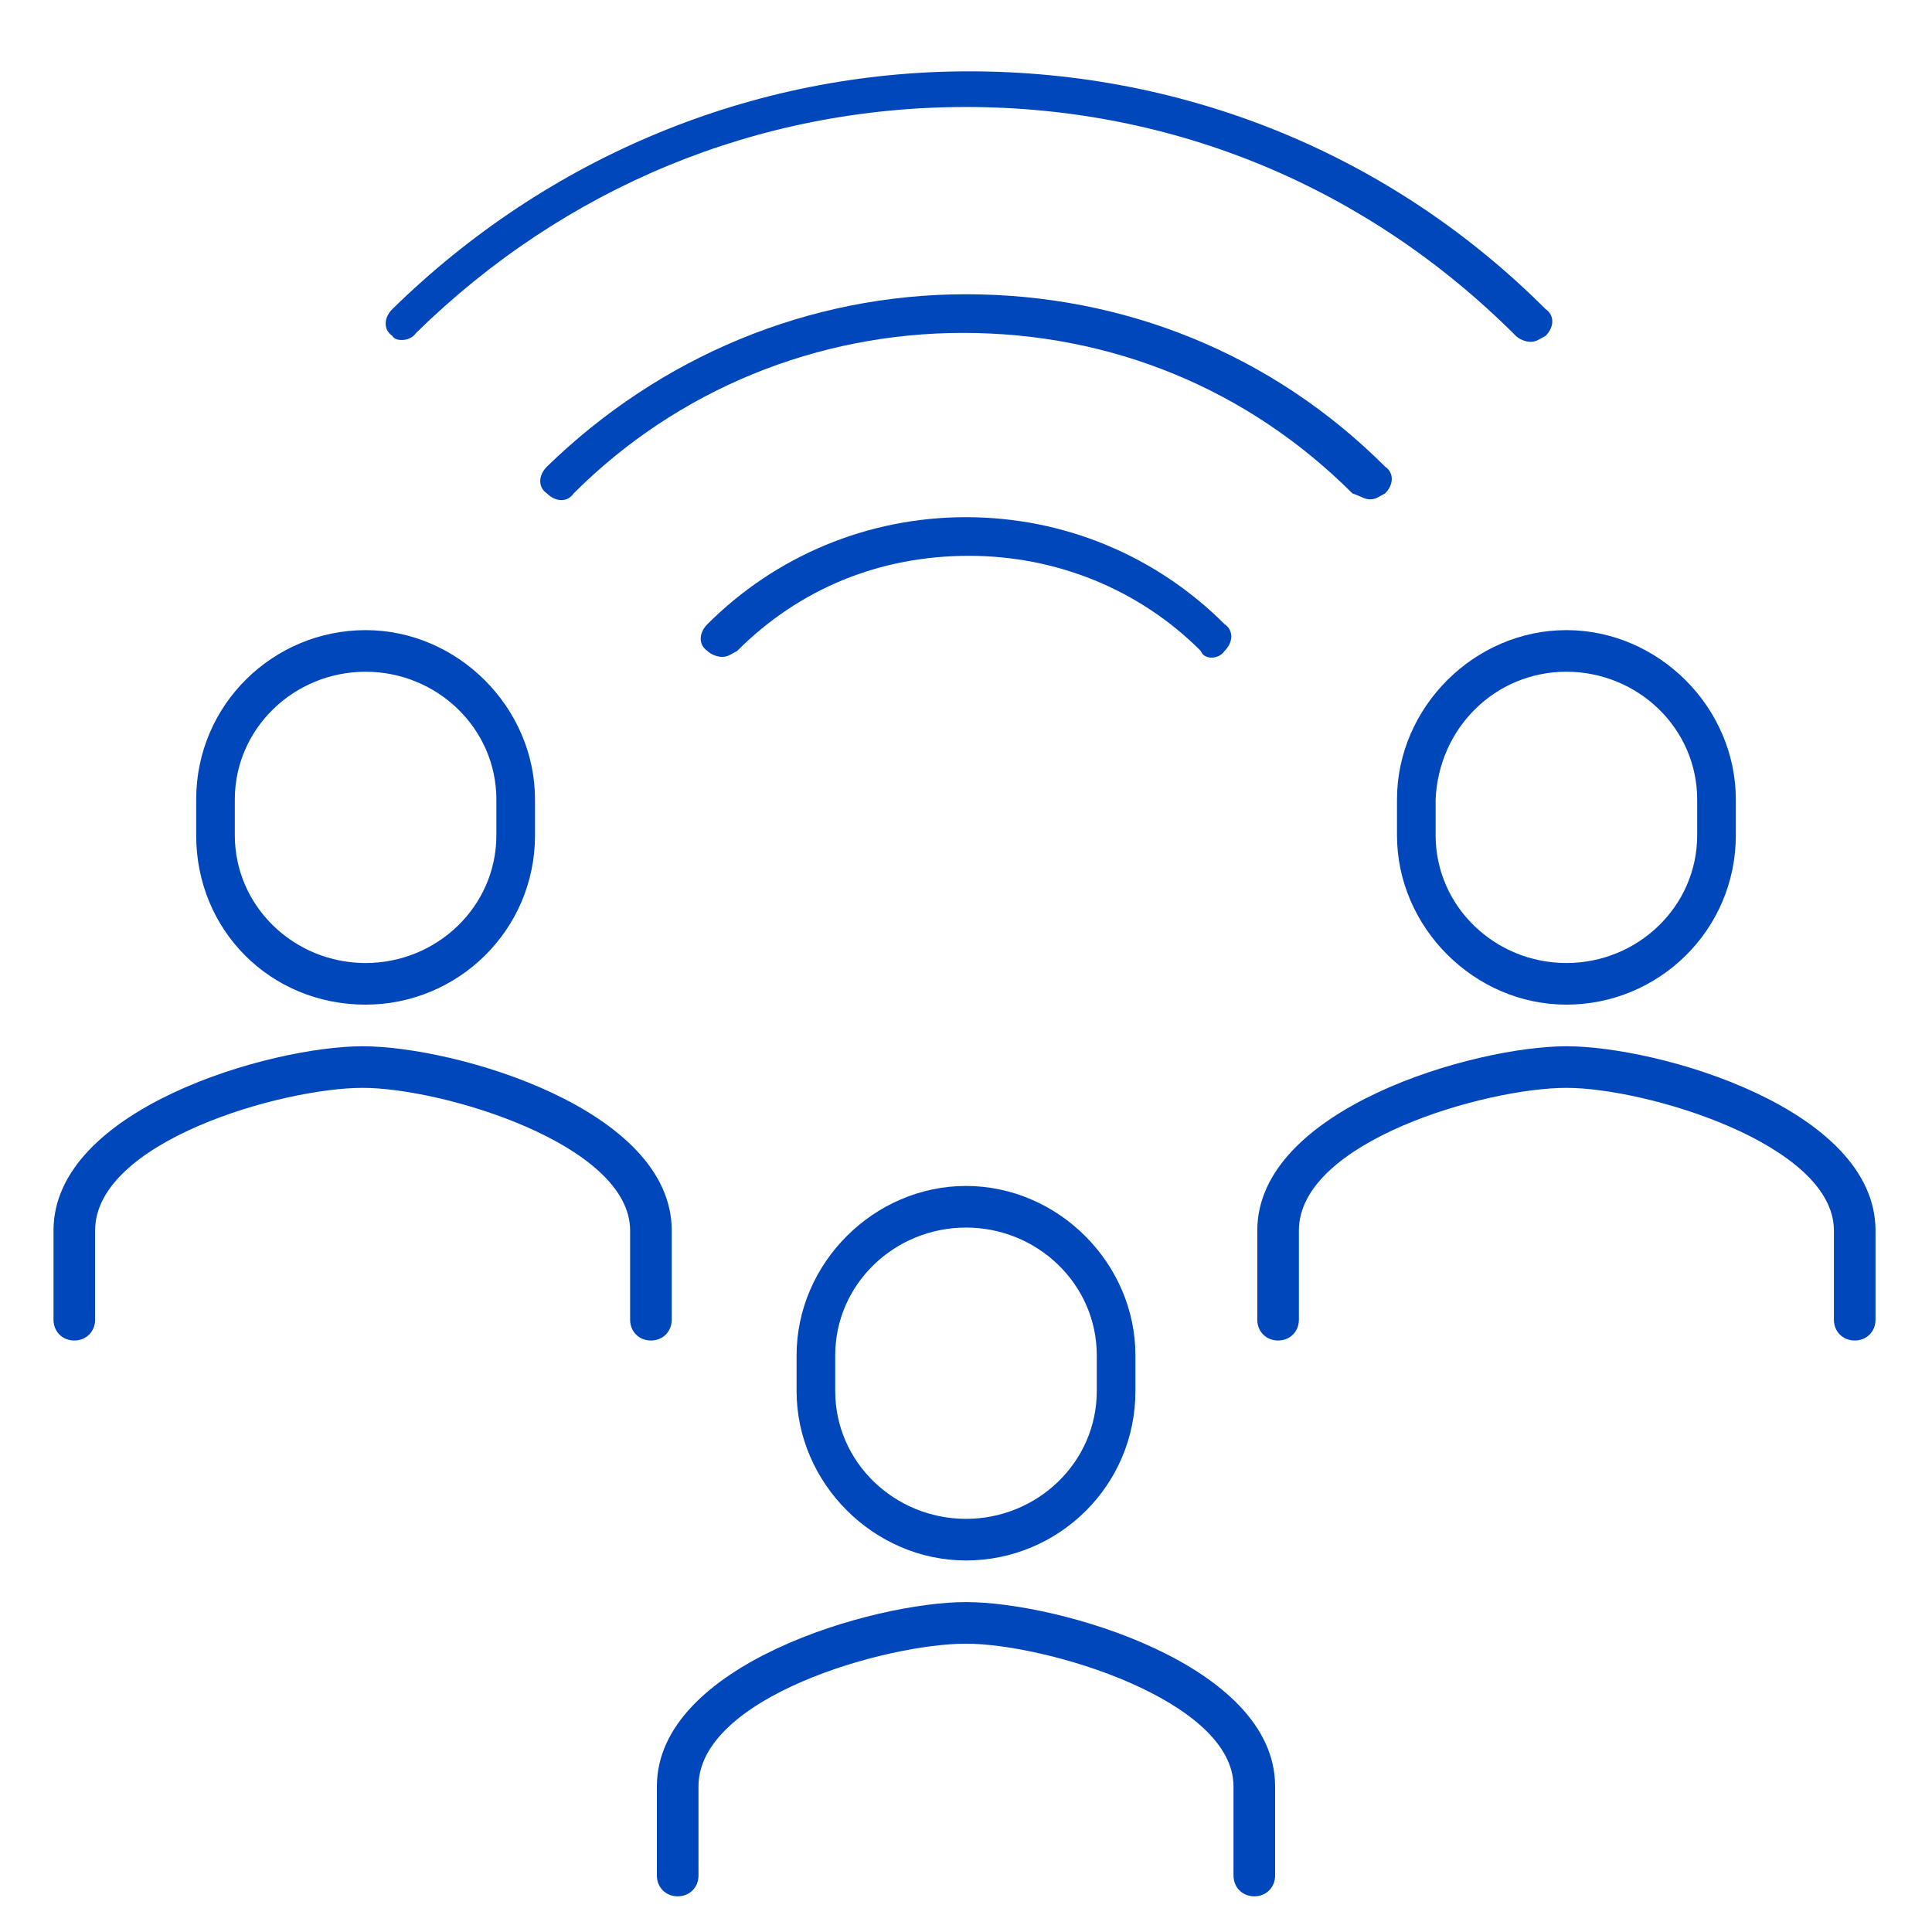 <?xml version="1.0" encoding="utf-8"?>
<!-- Generator: Adobe Illustrator 28.1.0, SVG Export Plug-In . SVG Version: 6.00 Build 0)  -->
<svg version="1.1" id="Layer_1" xmlns="http://www.w3.org/2000/svg" xmlns:xlink="http://www.w3.org/1999/xlink" x="0px" y="0px"
	 viewBox="0 0 65 65" style="enable-background:new 0 0 65 65;" xml:space="preserve">
<style type="text/css">
	.st0{fill:#0047BB;}
</style>
<g>
	<path class="st0" d="M32.5,53.9c-3.1,0-10.4,2.1-10.4,6.2v3c0,0.4,0.3,0.7,0.7,0.7c0.4,0,0.7-0.3,0.7-0.7v-3c0-3,6.3-4.8,9-4.8
		s9,1.9,9,4.8v3c0,0.4,0.3,0.7,0.7,0.7c0.4,0,0.7-0.3,0.7-0.7v-3C42.9,56,35.6,53.9,32.5,53.9z"/>
	<path class="st0" d="M26.8,45.6v1.2c0,3.1,2.6,5.7,5.7,5.7c3.1,0,5.7-2.5,5.7-5.7v-1.2c0-3.1-2.6-5.7-5.7-5.7
		C29.4,39.9,26.8,42.5,26.8,45.6z M36.9,45.6v1.2c0,2.4-2,4.3-4.4,4.3s-4.4-1.9-4.4-4.3v-1.2c0-2.4,2-4.3,4.4-4.3
		S36.9,43.2,36.9,45.6z"/>
	<path class="st0" d="M22.6,44.4v-3c0-4.1-7.3-6.2-10.4-6.2c-3.1,0-10.4,2.1-10.4,6.2v3c0,0.4,0.3,0.7,0.7,0.7
		c0.4,0,0.7-0.3,0.7-0.7v-3c0-3,6.3-4.8,9-4.8s9,1.9,9,4.8v3c0,0.4,0.3,0.7,0.7,0.7C22.3,45.1,22.6,44.8,22.6,44.4z"/>
	<path class="st0" d="M12.3,33.8c3.1,0,5.7-2.5,5.7-5.7v-1.2c0-3.1-2.6-5.7-5.7-5.7c-3.1,0-5.7,2.5-5.7,5.7v1.2
		C6.6,31.3,9.1,33.8,12.3,33.8z M7.9,26.9c0-2.4,2-4.3,4.4-4.3c2.4,0,4.4,1.9,4.4,4.3v1.2c0,2.4-2,4.3-4.4,4.3
		c-2.4,0-4.4-1.9-4.4-4.3V26.9z"/>
	<path class="st0" d="M52.7,35.2c-3.1,0-10.4,2.1-10.4,6.2v3c0,0.4,0.3,0.7,0.7,0.7c0.4,0,0.7-0.3,0.7-0.7v-3c0-3,6.3-4.8,9-4.8
		s9,1.9,9,4.8v3c0,0.4,0.3,0.7,0.7,0.7c0.4,0,0.7-0.3,0.7-0.7v-3C63.1,37.3,55.8,35.2,52.7,35.2z"/>
	<path class="st0" d="M47,26.9v1.2c0,3.1,2.6,5.7,5.7,5.7c3.1,0,5.7-2.5,5.7-5.7v-1.2c0-3.1-2.6-5.7-5.7-5.7
		C49.6,21.2,47,23.8,47,26.9z M52.7,22.6c2.4,0,4.4,1.9,4.4,4.3v1.2c0,2.4-2,4.3-4.4,4.3c-2.4,0-4.4-1.9-4.4-4.3v-1.2
		C48.4,24.5,50.3,22.6,52.7,22.6z"/>
	<path class="st0" d="M14,11.2C19,6.3,25.5,3.6,32.5,3.6c0,0,0,0,0,0c7,0,13.5,2.7,18.5,7.7c0.1,0.1,0.3,0.2,0.5,0.2
		s0.3-0.1,0.5-0.2c0.3-0.3,0.3-0.7,0-0.9c-5.2-5.2-12.1-8-19.4-8c0,0,0,0,0,0c-7.3,0-14.2,2.9-19.4,8c-0.3,0.3-0.3,0.7,0,0.9
		C13.3,11.5,13.8,11.5,14,11.2z"/>
	<path class="st0" d="M46.1,16.8c0.2,0,0.3-0.1,0.5-0.2c0.3-0.3,0.3-0.7,0-0.9c-3.8-3.8-8.8-5.8-14.1-5.8c0,0,0,0,0,0
		c-5.3,0-10.3,2.1-14.1,5.8c-0.3,0.3-0.3,0.7,0,0.9c0.3,0.3,0.7,0.3,0.9,0c3.5-3.5,8.2-5.4,13.1-5.4c0,0,0,0,0,0
		c5,0,9.6,1.9,13.1,5.4C45.8,16.7,45.9,16.8,46.1,16.8z"/>
	<path class="st0" d="M41.2,21.9c0.3-0.3,0.3-0.7,0-0.9c-2.3-2.3-5.4-3.6-8.7-3.6c-3.3,0-6.4,1.3-8.7,3.6c-0.3,0.3-0.3,0.7,0,0.9
		c0.1,0.1,0.3,0.2,0.5,0.2s0.3-0.1,0.5-0.2c2.1-2.1,4.8-3.2,7.8-3.2c2.9,0,5.7,1.1,7.8,3.2C40.5,22.2,41,22.2,41.2,21.9z"/>
</g>
</svg>
